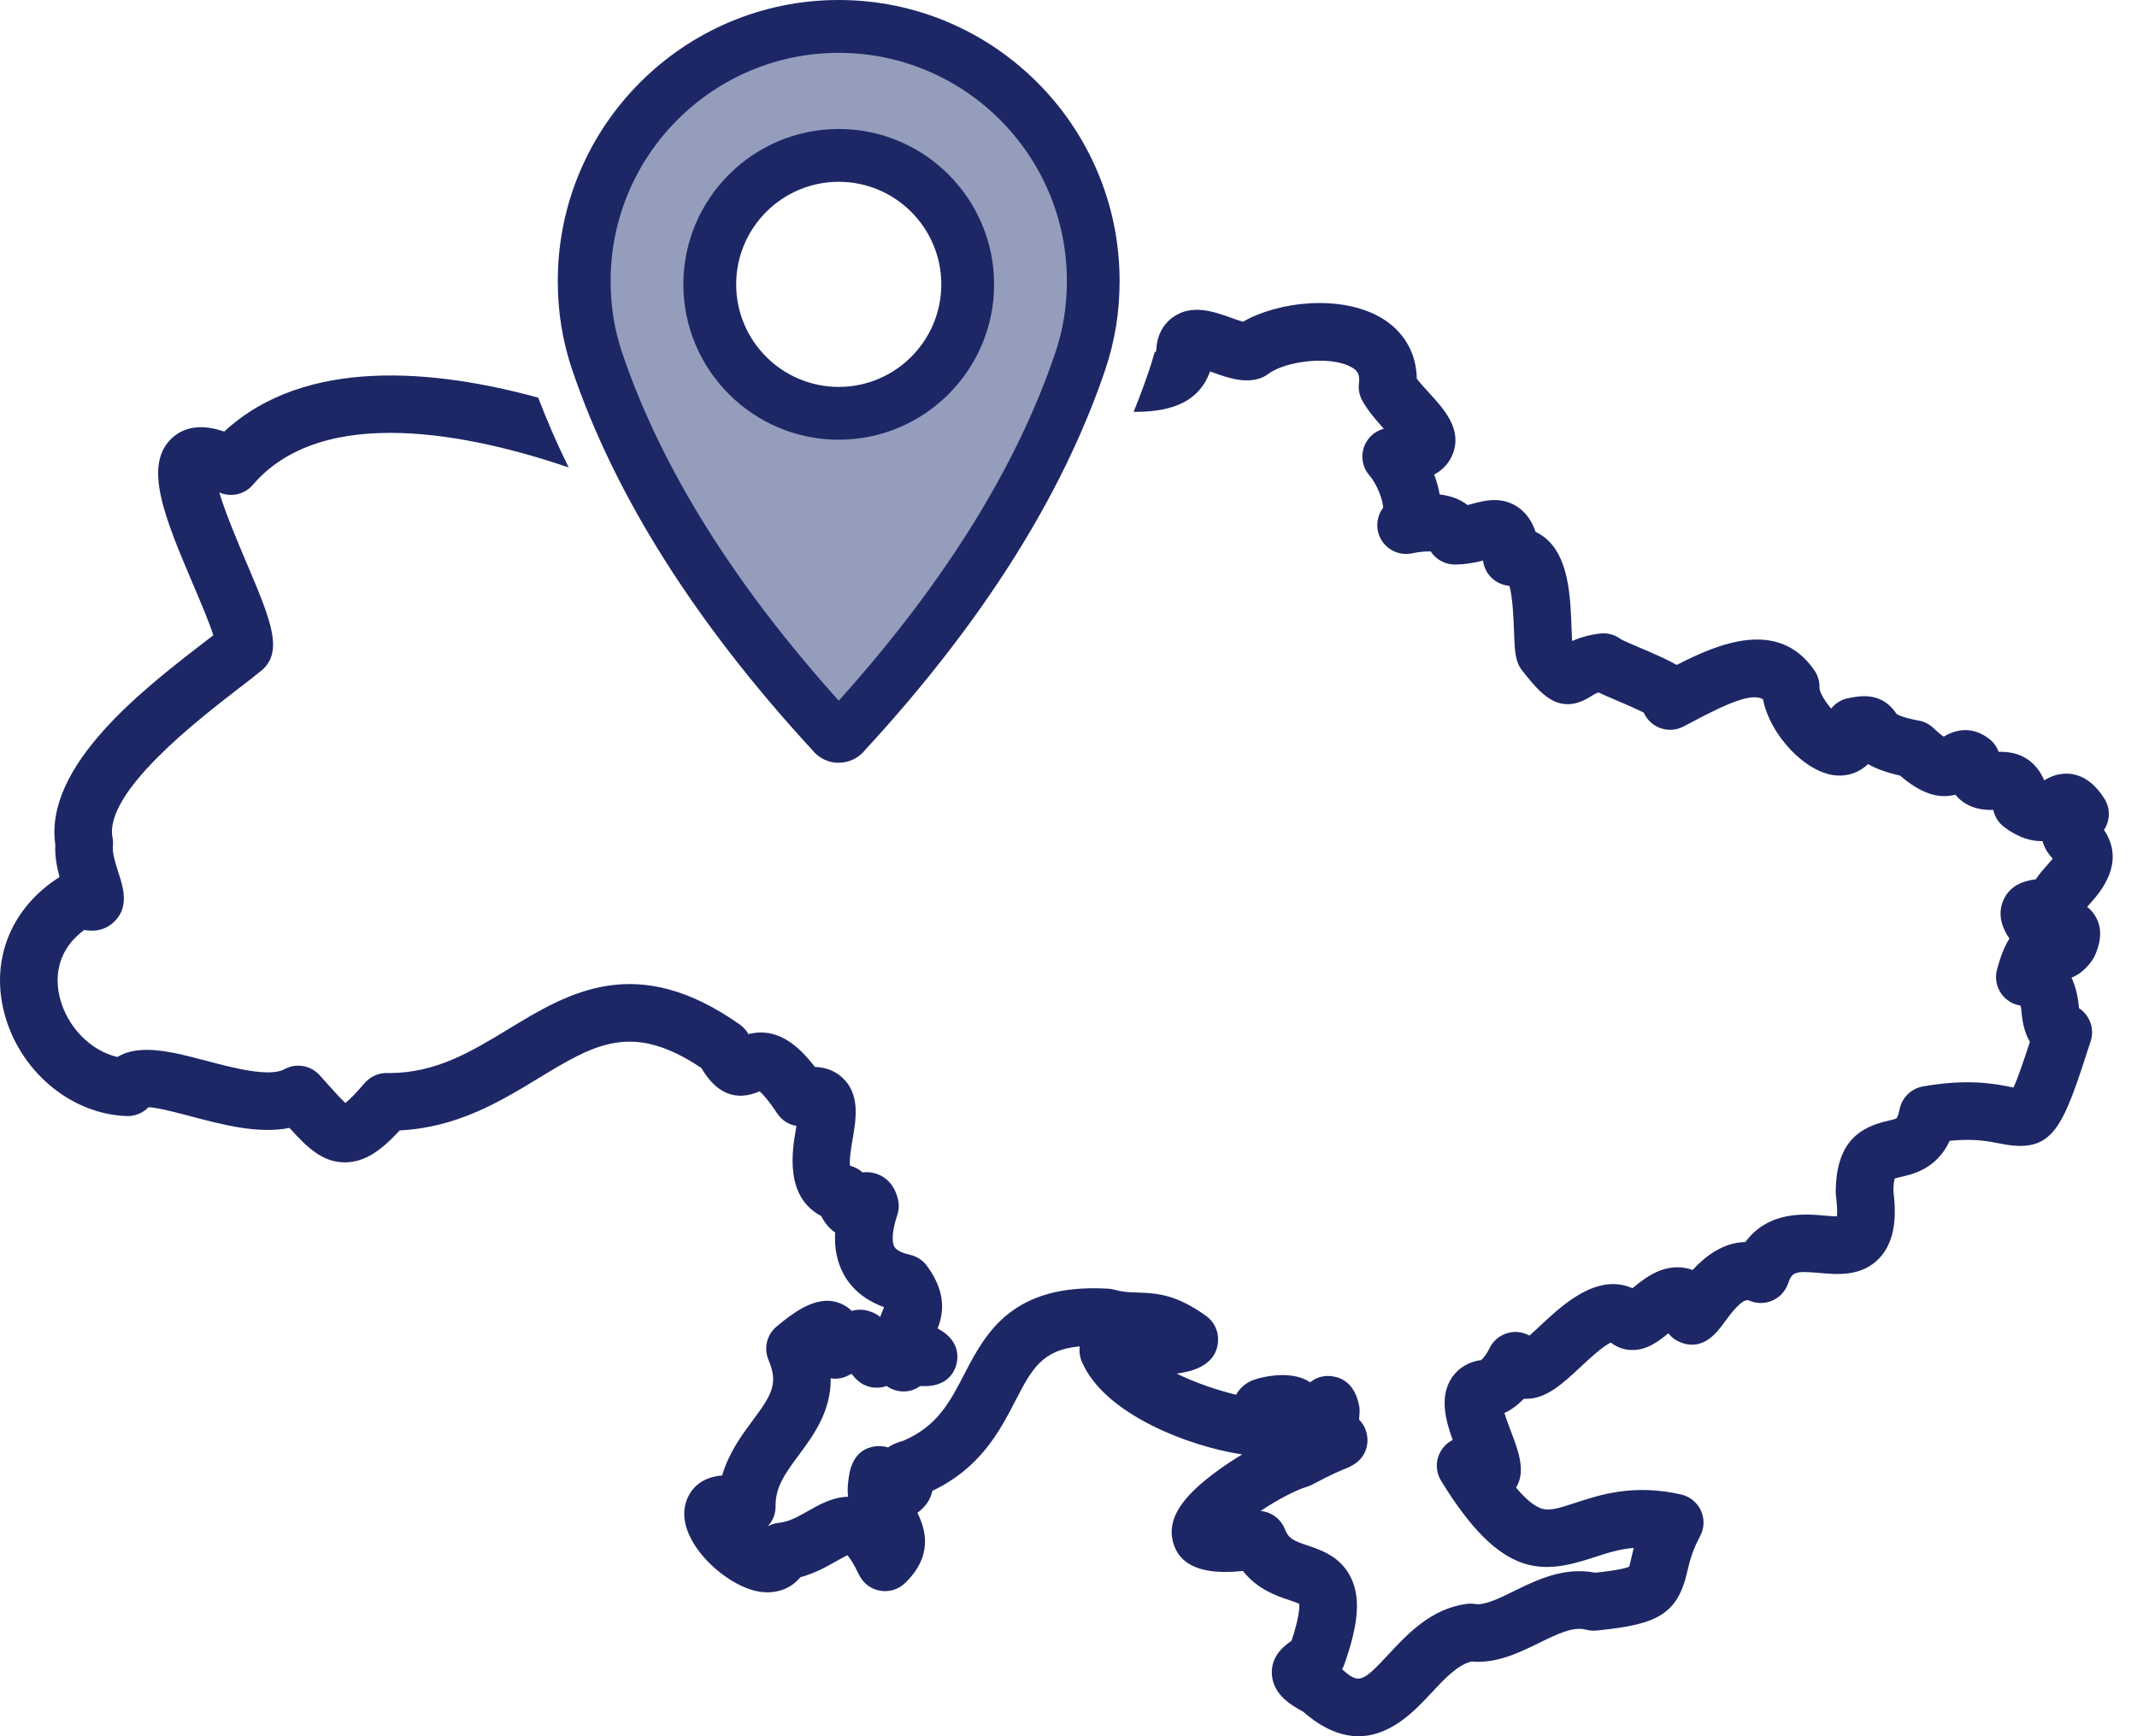 <svg xmlns="http://www.w3.org/2000/svg" width="80" height="65" viewBox="0 0 80 65" fill="none"><path d="M39.27 4.708C37.84 2.731 34.628 0.625 30.977 0.808C27.734 0.971 25.001 2.894 23.727 4.708C20.374 9.48 23.216 19.05 31.581 27.776C40.039 19.125 42.69 9.437 39.271 4.708H39.27ZM31.58 15.034C29.286 15.161 27.324 13.388 26.966 11.245C26.563 8.829 28.252 6.265 30.81 5.972C33.377 5.677 35.645 7.802 35.754 10.31C35.856 12.678 34.015 14.899 31.58 15.034Z" fill="#949EBC"></path><path d="M78.394 34.228C78.688 34.648 78.696 35.172 78.418 35.783C78.389 35.846 78.356 35.907 78.317 35.961C78.139 36.212 77.889 36.465 77.549 36.602C77.75 37.024 77.798 37.459 77.823 37.686C77.823 37.705 77.828 37.724 77.829 37.744C77.953 37.825 78.06 37.93 78.142 38.057C78.322 38.331 78.366 38.669 78.266 38.98C77.213 42.237 76.895 43.219 74.882 42.814C74.453 42.728 73.895 42.616 72.988 42.709C72.504 43.755 71.621 43.958 71.154 44.063C71.084 44.08 70.993 44.101 70.932 44.119C70.914 44.182 70.884 44.318 70.879 44.567C70.981 45.406 70.999 46.432 70.344 47.115C69.685 47.798 68.782 47.718 68.121 47.657C67.141 47.568 67.088 47.637 66.931 48.07C66.829 48.352 66.615 48.578 66.338 48.695C66.063 48.813 65.75 48.81 65.476 48.687C65.228 48.576 64.742 49.243 64.536 49.529C64.288 49.866 63.778 50.573 62.95 50.268C62.726 50.186 62.568 50.061 62.456 49.916C62.072 50.227 61.598 50.603 60.965 50.534C60.723 50.506 60.495 50.413 60.303 50.265C60.014 50.385 59.472 50.893 59.167 51.178C58.487 51.814 57.839 52.417 57.048 52.366C56.836 52.585 56.59 52.774 56.319 52.901C56.391 53.132 56.495 53.404 56.562 53.584C56.834 54.294 57.136 55.083 56.754 55.693C57.098 56.104 57.404 56.361 57.668 56.462C57.979 56.581 58.312 56.48 58.975 56.263C59.896 55.959 61.156 55.546 62.934 55.95C63.262 56.024 63.537 56.248 63.675 56.554C63.816 56.861 63.804 57.215 63.644 57.512C63.339 58.078 63.244 58.492 63.16 58.856C62.787 60.477 61.983 60.825 59.757 61.044C59.627 61.056 59.494 61.044 59.367 61.01C58.895 60.881 58.276 61.184 57.62 61.506C56.87 61.873 56.025 62.288 55.081 62.204C54.556 62.336 54.076 62.85 53.572 63.392C52.989 64.018 52.074 65 50.856 65C50.243 65 49.551 64.752 48.787 64.084C48.302 63.822 47.661 63.427 47.614 62.69C47.568 61.987 48.098 61.608 48.297 61.464C48.314 61.453 48.332 61.44 48.35 61.426C48.645 60.538 48.65 60.164 48.637 60.044C48.55 60.001 48.386 59.947 48.271 59.907C47.795 59.748 47.073 59.505 46.529 58.812C45.523 58.92 44.18 58.873 43.901 57.685C43.705 56.846 44.239 56.025 45.632 55.023C45.912 54.821 46.208 54.628 46.503 54.45C44.536 54.16 41.315 52.943 40.492 50.959C40.418 50.781 40.395 50.59 40.42 50.405C39.003 50.532 38.622 51.265 38.011 52.443C37.428 53.57 36.709 54.954 34.905 55.813C34.836 56.136 34.645 56.419 34.342 56.637C34.656 57.255 34.941 58.248 33.877 59.27C33.626 59.509 33.277 59.614 32.936 59.551C32.595 59.489 32.305 59.266 32.157 58.953C31.952 58.522 31.804 58.317 31.723 58.225C31.61 58.276 31.442 58.372 31.31 58.446C30.96 58.645 30.514 58.899 29.963 59.047C29.575 59.522 28.947 59.723 28.255 59.553C27.022 59.25 25.332 57.65 25.655 56.328C25.74 55.984 26.032 55.323 27.035 55.236C27.281 54.389 27.765 53.735 28.179 53.176C28.881 52.231 29.151 51.81 28.769 50.911C28.583 50.473 28.706 49.964 29.074 49.66C29.817 49.044 30.682 48.42 31.535 48.831C31.677 48.899 31.793 48.983 31.885 49.077C32.099 49.016 32.316 49.019 32.534 49.085C32.7 49.133 32.837 49.212 32.952 49.304C32.98 49.219 33.012 49.138 33.045 49.062C33.061 49.023 33.083 48.973 33.096 48.937C32.417 48.691 31.914 48.289 31.601 47.736C31.341 47.274 31.229 46.747 31.265 46.142C31.021 45.978 30.853 45.744 30.74 45.523C29.362 44.8 29.659 43.065 29.794 42.277C29.8 42.239 29.807 42.196 29.815 42.152C29.527 42.104 29.265 41.939 29.095 41.684C28.769 41.191 28.553 40.96 28.438 40.857C27.553 41.242 26.82 40.949 26.255 39.983C23.661 38.24 22.257 39.092 20.16 40.366C18.728 41.236 17.118 42.213 14.963 42.32C14.281 43.061 13.671 43.508 12.931 43.516H12.911C12.073 43.516 11.501 42.962 10.837 42.226C9.677 42.462 8.341 42.109 7.131 41.789C6.63 41.656 5.905 41.465 5.561 41.451C5.352 41.667 5.06 41.792 4.747 41.783C2.622 41.712 0.684 40.059 0.142 37.851C-0.348 35.859 0.45 33.963 2.229 32.834C2.129 32.468 2.05 32.051 2.07 31.615C1.648 28.669 5.368 25.8 7.606 24.075C7.743 23.971 7.869 23.872 7.986 23.782C7.838 23.312 7.502 22.521 7.24 21.906C6.176 19.399 5.334 17.416 6.443 16.396C7.036 15.853 7.805 15.953 8.395 16.157C11.428 13.347 16.288 13.831 20.148 14.887C20.479 15.755 20.858 16.625 21.288 17.499C17.667 16.268 12.096 15.08 9.466 18.151C9.155 18.515 8.642 18.627 8.209 18.435C8.443 19.221 8.926 20.358 9.226 21.063C10.15 23.243 10.667 24.457 9.715 25.162C9.501 25.338 9.232 25.546 8.922 25.783C7.416 26.945 3.887 29.665 4.213 31.361C4.233 31.465 4.236 31.57 4.226 31.674C4.198 31.946 4.338 32.377 4.441 32.694C4.61 33.213 4.866 33.999 4.225 34.553C3.874 34.856 3.478 34.877 3.152 34.815C2.033 35.65 2.088 36.732 2.236 37.337C2.509 38.449 3.398 39.342 4.396 39.571C5.227 39.054 6.517 39.395 7.683 39.703C8.697 39.972 10.084 40.339 10.646 40.029C11.084 39.789 11.631 39.881 11.966 40.254C12.063 40.361 12.153 40.463 12.241 40.56C12.475 40.822 12.752 41.133 12.93 41.293C13.055 41.194 13.277 40.985 13.651 40.548C13.857 40.31 14.155 40.171 14.47 40.171H14.487C14.515 40.173 14.543 40.173 14.572 40.173C16.322 40.173 17.644 39.37 19.041 38.522C21.282 37.161 23.824 35.619 27.703 38.362C27.833 38.456 27.942 38.576 28.019 38.715C29.066 38.446 29.858 39.1 30.506 39.944C30.911 39.957 31.254 40.087 31.527 40.338C32.208 40.957 32.048 41.891 31.919 42.643C31.872 42.925 31.784 43.43 31.822 43.641C31.825 43.643 31.829 43.643 31.83 43.645C32.005 43.689 32.161 43.775 32.29 43.893C32.44 43.872 32.593 43.882 32.748 43.925C33.002 43.994 33.45 44.211 33.615 44.894C33.663 45.09 33.654 45.295 33.59 45.487C33.322 46.296 33.437 46.6 33.48 46.675C33.575 46.843 33.888 46.937 34.066 46.976C34.318 47.034 34.541 47.177 34.694 47.383C35.483 48.441 35.286 49.258 35.101 49.731L35.131 49.751C35.94 50.194 35.87 50.828 35.803 51.084C35.716 51.405 35.429 51.937 34.505 51.891C34.49 51.891 34.473 51.891 34.453 51.888C34.261 52.028 34.023 52.104 33.771 52.091C33.557 52.081 33.356 52.007 33.191 51.888C33.142 51.906 33.091 51.919 33.043 51.929C32.827 51.974 32.308 52.008 31.904 51.461C31.89 51.451 31.877 51.443 31.863 51.433C31.654 51.565 31.4 51.651 31.099 51.601C31.114 52.842 30.441 53.748 29.912 54.462C29.362 55.202 29.026 55.691 29.034 56.389C29.038 56.67 28.932 56.938 28.743 57.139C28.869 57.07 29.011 57.026 29.159 57.011C29.532 56.976 29.878 56.778 30.245 56.571C30.667 56.332 31.166 56.047 31.748 56.035C31.728 55.854 31.727 55.661 31.756 55.455C31.793 55.106 31.9 54.254 32.775 54.147C32.901 54.132 33.069 54.132 33.246 54.188C33.45 54.047 33.664 53.979 33.804 53.943C35.085 53.402 35.554 52.496 36.096 51.451C36.889 49.926 37.876 48.031 41.494 48.246C41.567 48.252 41.639 48.263 41.712 48.283C42.051 48.375 42.301 48.382 42.593 48.39C43.377 48.411 44.065 48.489 45.147 49.261C45.447 49.474 45.617 49.825 45.599 50.193C45.549 51.186 44.501 51.352 44.107 51.417C44.089 51.418 44.069 51.422 44.051 51.425C44.771 51.779 45.607 52.056 46.276 52.216C46.389 52.005 46.571 51.829 46.805 51.712C47.095 51.568 48.322 51.252 49.046 51.751C49.332 51.516 49.644 51.491 49.886 51.526C50.253 51.58 50.723 51.816 50.88 52.628C50.901 52.736 50.904 52.847 50.891 52.956C50.883 53.038 50.879 53.101 50.878 53.147C51.207 53.481 51.201 53.883 51.188 54.015C51.145 54.458 50.879 54.78 50.397 54.971C50.243 55.032 49.886 55.173 49.139 55.572C49.077 55.607 49.011 55.633 48.943 55.655C48.459 55.801 47.779 56.175 47.189 56.567C47.589 56.602 47.947 56.859 48.1 57.248C48.24 57.605 48.429 57.685 48.958 57.862C49.476 58.037 50.186 58.276 50.568 59.054C50.931 59.79 50.868 60.739 50.355 62.229C50.324 62.325 50.286 62.413 50.243 62.494C50.876 63.059 51.003 62.985 51.993 61.922C52.695 61.169 53.569 60.23 54.898 60.046C55.009 60.031 55.119 60.033 55.226 60.051C55.575 60.108 56.131 59.835 56.671 59.57C57.513 59.156 58.551 58.647 59.721 58.879C60.547 58.792 60.866 58.706 60.988 58.655C61.01 58.583 61.036 58.469 61.059 58.372C61.087 58.25 61.12 58.108 61.163 57.95C60.611 57.994 60.138 58.151 59.648 58.311C57.727 58.943 56.195 59.107 53.947 55.435C53.689 55.014 53.751 54.468 54.099 54.116C54.183 54.03 54.279 53.961 54.383 53.91C54.115 53.168 53.918 52.381 54.269 51.713C54.473 51.326 54.831 51.054 55.274 50.949C55.33 50.936 55.386 50.927 55.442 50.922C55.523 50.855 55.659 50.69 55.755 50.487C55.936 50.099 56.333 49.856 56.76 49.865C56.938 49.87 57.108 49.917 57.256 50.001C57.403 49.873 57.566 49.721 57.694 49.601C58.498 48.85 59.789 47.644 61.112 48.228C61.115 48.228 61.117 48.225 61.12 48.222C61.4 47.994 61.748 47.709 62.174 47.556C62.586 47.408 62.995 47.408 63.364 47.545C63.83 47.039 64.498 46.517 65.34 46.498C66.208 45.319 67.59 45.444 68.315 45.51C68.451 45.521 68.632 45.538 68.767 45.539C68.78 45.406 68.782 45.165 68.731 44.767C68.724 44.719 68.721 44.671 68.722 44.622C68.731 42.669 69.713 42.181 70.673 41.962C70.785 41.936 70.955 41.896 70.996 41.868C70.996 41.868 71.013 41.85 71.036 41.799C71.057 41.746 71.087 41.661 71.113 41.527C71.201 41.092 71.545 40.753 71.982 40.675C73.675 40.372 74.697 40.578 75.307 40.7C75.33 40.705 75.354 40.71 75.377 40.715C75.532 40.379 75.755 39.725 75.99 39.006C75.755 38.604 75.704 38.143 75.679 37.922C75.671 37.84 75.659 37.731 75.644 37.647C75.35 37.604 75.086 37.441 74.915 37.195C74.732 36.933 74.676 36.605 74.76 36.297C74.872 35.882 75.008 35.472 75.224 35.139C75.013 34.829 74.742 34.299 74.992 33.714C75.259 33.088 75.854 32.967 76.208 32.921C76.35 32.71 76.511 32.528 76.656 32.366C76.712 32.302 76.785 32.221 76.846 32.147C76.63 31.921 76.518 31.69 76.462 31.489C76.061 31.499 75.572 31.374 75.025 30.96C74.817 30.802 74.672 30.575 74.62 30.32C74.002 30.341 73.529 30.15 73.201 29.751C72.552 29.921 71.886 29.689 71.131 29.036C70.604 28.917 70.222 28.774 69.93 28.604C69.609 28.922 69.184 29.056 68.777 29.034C67.604 28.968 66.254 27.51 65.999 26.179C65.584 25.935 64.704 26.306 63.313 27.046L63.023 27.199C62.517 27.464 61.891 27.289 61.598 26.798C61.575 26.761 61.553 26.721 61.535 26.68C61.245 26.532 60.79 26.339 60.512 26.218C60.232 26.1 60.016 26.006 59.843 25.925C59.721 25.965 59.64 26.016 59.553 26.072C58.352 26.835 57.655 25.953 56.981 25.1C56.905 25.004 56.847 24.899 56.808 24.785C56.709 24.498 56.696 24.152 56.678 23.628C56.664 23.258 56.633 22.361 56.506 21.933C56.314 21.918 56.129 21.852 55.968 21.74C55.717 21.564 55.554 21.29 55.518 20.987C55.231 21.061 54.873 21.132 54.452 21.135C54.083 21.13 53.751 20.939 53.559 20.644C53.402 20.639 53.152 20.654 52.86 20.715C52.39 20.814 51.911 20.59 51.685 20.166C51.486 19.791 51.529 19.338 51.779 19.008C51.777 18.749 51.565 18.145 51.265 17.799C51.001 17.495 50.929 17.072 51.075 16.7C51.201 16.377 51.474 16.138 51.804 16.05C51.529 15.747 51.235 15.408 51.011 15.022C50.893 14.82 50.845 14.584 50.873 14.35C50.916 14.002 50.81 13.87 50.601 13.752C49.81 13.297 48.111 13.516 47.467 14.006C47.348 14.096 47.21 14.161 47.063 14.195C46.488 14.332 45.926 14.131 45.383 13.935C45.356 13.927 45.328 13.915 45.299 13.905C44.837 15.199 43.59 15.424 42.438 15.418C42.653 14.892 42.847 14.367 43.025 13.842C43.097 13.628 43.163 13.412 43.221 13.195C43.239 13.187 43.255 13.178 43.267 13.169C43.267 13.169 43.275 13.149 43.285 13.113C43.316 12.44 43.636 12.07 43.91 11.875C44.617 11.369 45.445 11.666 46.111 11.905C46.235 11.949 46.401 12.009 46.528 12.046C47.882 11.271 50.194 11.031 51.674 11.88C52.542 12.378 53.023 13.2 53.038 14.175C53.175 14.355 53.348 14.543 53.516 14.727C54.059 15.32 54.737 16.06 54.392 16.977C54.254 17.342 54.004 17.593 53.69 17.769C53.779 18.008 53.852 18.258 53.895 18.511C54.226 18.55 54.547 18.646 54.822 18.825C54.864 18.852 54.901 18.88 54.939 18.908C54.999 18.893 55.058 18.878 55.119 18.861C55.551 18.744 56.205 18.568 56.816 18.98C57.162 19.214 57.363 19.553 57.487 19.913C57.597 19.964 57.703 20.028 57.803 20.104C58.737 20.82 58.79 22.336 58.833 23.552C58.838 23.689 58.844 23.859 58.851 23.986C58.854 23.989 58.856 23.992 58.859 23.996C59.11 23.884 59.443 23.775 59.887 23.719C60.171 23.683 60.454 23.76 60.678 23.931C60.797 23.996 61.12 24.134 61.359 24.236C61.926 24.478 62.4 24.68 62.768 24.895C64.333 24.088 66.585 23.142 67.925 25.1C68.057 25.292 68.123 25.521 68.113 25.755C68.119 25.928 68.324 26.263 68.551 26.528C68.703 26.334 68.92 26.194 69.174 26.141C69.817 26.004 70.482 25.978 70.988 26.709C70.991 26.718 70.996 26.724 71.001 26.731C71.046 26.759 71.243 26.869 71.833 26.978C72.041 27.016 72.232 27.115 72.384 27.26C72.555 27.424 72.68 27.522 72.763 27.579C73.501 27.136 74.091 27.372 74.465 27.66C74.628 27.785 74.751 27.955 74.821 28.148C75.635 28.123 76.208 28.487 76.528 29.212C76.765 29.069 77.145 28.893 77.627 28.991C78.207 29.112 78.556 29.557 78.769 29.883C79.006 30.244 79.004 30.713 78.765 31.071C79.597 32.302 78.61 33.412 78.269 33.798C78.228 33.844 78.18 33.898 78.134 33.951C78.228 34.024 78.317 34.114 78.394 34.228Z" fill="#1D2766"></path><path d="M31.399 16.462C28.191 16.462 25.582 13.852 25.582 10.646C25.582 7.439 28.192 4.829 31.399 4.829C34.605 4.829 37.215 7.439 37.215 10.646C37.215 13.852 34.605 16.462 31.399 16.462ZM31.399 6.806C29.281 6.806 27.559 8.528 27.559 10.646C27.559 12.763 29.281 14.485 31.399 14.485C33.516 14.485 35.238 12.763 35.238 10.646C35.238 8.528 33.516 6.806 31.399 6.806Z" fill="#1D2766"></path><path d="M31.399 28.558C31.008 28.558 30.644 28.38 30.405 28.075C26.03 23.326 23.007 18.537 21.419 13.841C21.058 12.773 20.881 11.685 20.881 10.516C20.881 4.717 25.599 0 31.397 0C37.195 0 41.913 4.717 41.913 10.516C41.913 11.684 41.736 12.773 41.376 13.841C39.789 18.537 36.765 23.325 32.389 28.074C32.15 28.377 31.786 28.556 31.395 28.556L31.399 28.558ZM31.397 1.979C26.689 1.979 22.859 5.81 22.859 10.517C22.859 11.468 23 12.348 23.292 13.21C24.734 17.477 27.461 21.855 31.399 26.231C35.337 21.855 38.062 17.477 39.505 13.21C39.797 12.348 39.939 11.468 39.939 10.517C39.939 5.81 36.108 1.979 31.4 1.979H31.397Z" fill="#1D2766"></path></svg>